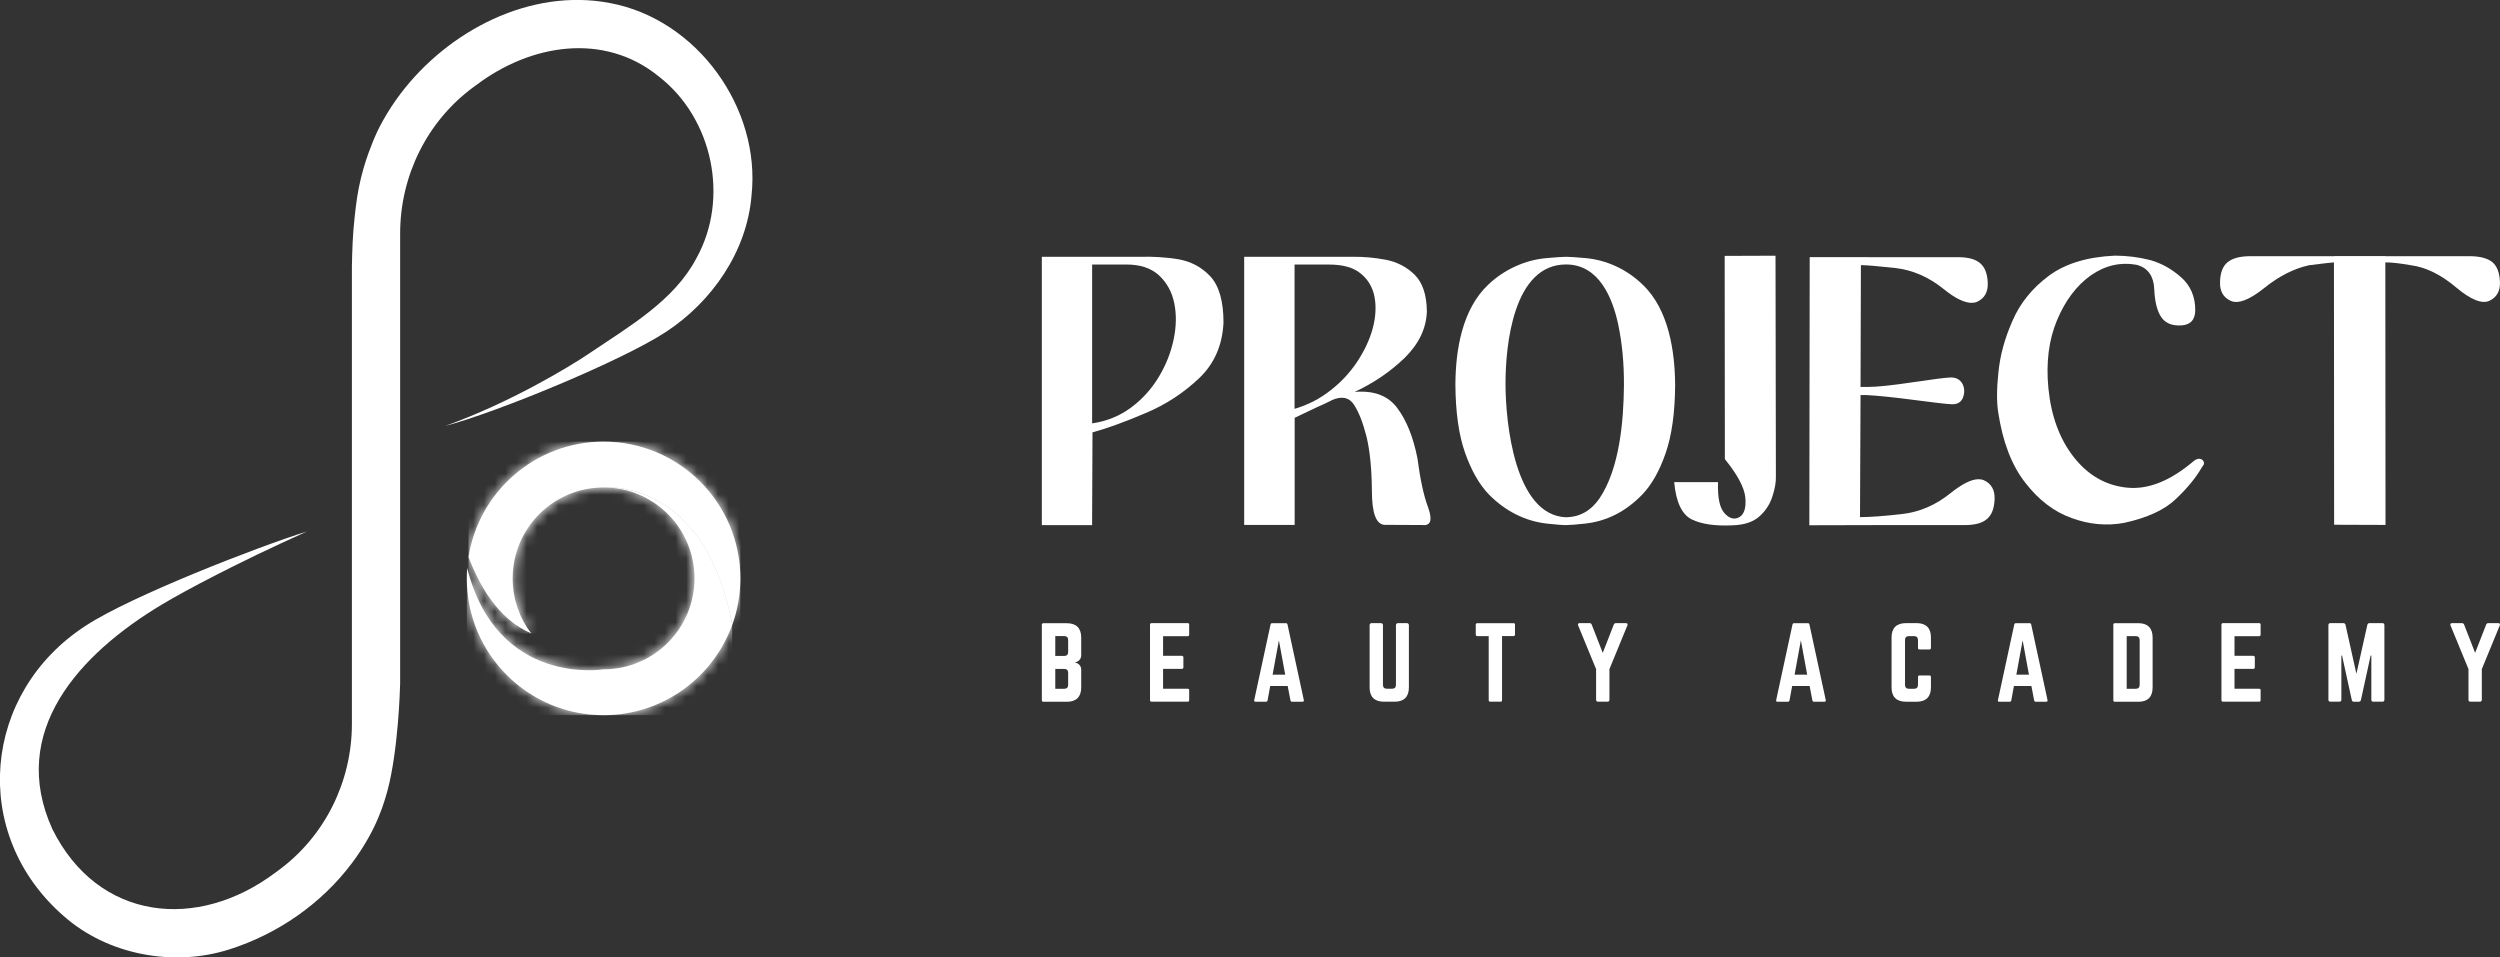 <svg width="235" height="90" viewBox="0 0 235 90" fill="none" xmlns="http://www.w3.org/2000/svg">
<rect x="0" y="0" width="235" height="90" fill="#333333" stroke="none"/>
<g clip-path="url(#clip0_4480_12408)">
<path d="M70.646 18.347C70.221 23.647 66.914 28.369 62.604 31.197C58.437 33.93 46.71 38.757 41.839 40.042C47.91 37.873 53.505 34.498 55.428 33.196C59.147 30.677 63.369 28.263 65.463 24.272C68.593 18.643 66.985 11.12 61.948 7.204C56.771 2.982 49.861 4.148 44.776 7.992C44.687 8.054 44.602 8.118 44.514 8.179C40.146 11.389 37.614 16.525 37.614 21.947V64.219C37.597 64.862 37.437 70.494 36.428 74.302C36.424 74.315 36.421 74.326 36.417 74.339C36.4 74.404 36.383 74.472 36.363 74.536C36.363 74.54 36.363 74.543 36.359 74.543C36.339 74.621 36.315 74.703 36.292 74.778C36.281 74.819 36.268 74.856 36.258 74.893C36.254 74.9 36.254 74.907 36.251 74.914C36.244 74.938 36.237 74.961 36.23 74.985C36.227 74.992 36.224 75.002 36.224 75.009C36.203 75.07 36.186 75.131 36.166 75.192C36.152 75.23 36.142 75.267 36.132 75.301C36.125 75.325 36.118 75.345 36.111 75.369L36.091 75.427C36.067 75.505 36.04 75.58 36.016 75.655C36.003 75.695 35.989 75.736 35.975 75.774C35.969 75.794 35.962 75.814 35.955 75.835C35.938 75.886 35.921 75.937 35.904 75.981C35.897 75.998 35.894 76.012 35.887 76.025C35.88 76.042 35.873 76.059 35.867 76.076C35.86 76.097 35.853 76.114 35.846 76.134C35.843 76.144 35.84 76.158 35.833 76.168C35.822 76.199 35.812 76.229 35.799 76.257C35.788 76.284 35.778 76.311 35.768 76.338C35.758 76.362 35.748 76.389 35.737 76.413C35.734 76.42 35.731 76.426 35.731 76.43C35.724 76.447 35.717 76.464 35.71 76.481C35.697 76.518 35.683 76.552 35.669 76.586C35.625 76.698 35.595 76.773 35.581 76.807C35.54 76.902 35.503 76.998 35.462 77.089L35.401 77.225C35.381 77.269 35.364 77.314 35.343 77.358C35.306 77.446 35.265 77.528 35.228 77.609C35.214 77.64 35.2 77.667 35.187 77.694C35.177 77.718 35.163 77.742 35.153 77.766C35.153 77.769 35.15 77.773 35.15 77.773C35.15 77.776 35.15 77.776 35.146 77.776C35.146 77.779 35.146 77.779 35.143 77.779C35.129 77.807 35.119 77.83 35.105 77.858C35.092 77.885 35.078 77.912 35.065 77.936C35.058 77.949 35.051 77.963 35.044 77.977C35.041 77.987 35.034 77.997 35.031 78.007C35.003 78.062 34.976 78.116 34.949 78.167C34.861 78.337 34.779 78.493 34.704 78.626C34.34 79.285 33.943 79.924 33.511 80.54C33.368 80.74 33.226 80.941 33.076 81.141C30.207 84.962 26.094 87.808 21.54 89.249C16.322 90.911 10.129 89.773 5.992 86.111C-2.9 78.378 -1.666 65.082 8.089 58.797C12.253 56.064 24.279 51.373 28.854 49.958C22.175 52.96 17.372 55.54 15.265 56.798C7.437 61.472 0.747 68.774 4.931 77.953C9.221 86.57 18.555 87.553 25.918 82.001C26.006 81.94 26.091 81.876 26.179 81.811C30.547 78.602 33.079 73.466 33.079 68.043V25.02C33.11 23.548 33.144 22.127 33.348 20.298C33.484 19.095 33.606 18.034 33.953 16.641C34.245 15.464 34.585 14.506 34.854 13.826C34.857 13.819 34.861 13.812 34.861 13.806C35.099 13.166 35.374 12.534 35.693 11.905C36.128 11.066 36.625 10.25 37.175 9.461C37.318 9.26 37.461 9.06 37.61 8.863C42.118 2.876 49.864 -1.142 57.318 0.283C65.544 1.805 71.52 10.178 70.646 18.347Z" fill="white"/>
<path d="M56.734 62.917C56.734 62.917 46.731 64.579 43.916 53.395C43.892 53.718 43.879 54.041 43.879 54.371C43.879 61.472 49.634 67.227 56.734 67.227C62.299 67.227 67.037 63.692 68.828 58.742C66.259 44.839 56.734 45.821 56.734 45.821C61.456 45.821 65.283 49.649 65.283 54.371C65.283 59.089 61.456 62.917 56.734 62.917Z" fill="white"/>
<mask id="mask0_4480_12408" style="mask-type:luminance" maskUnits="userSpaceOnUse" x="43" y="45" width="26" height="23">
<path d="M56.734 62.917C56.734 62.917 46.731 64.579 43.916 53.395C43.892 53.718 43.879 54.041 43.879 54.371C43.879 61.472 49.634 67.227 56.734 67.227C62.299 67.227 67.037 63.692 68.828 58.742C66.259 44.839 56.734 45.821 56.734 45.821C61.456 45.821 65.283 49.649 65.283 54.371C65.283 59.089 61.456 62.917 56.734 62.917Z" fill="white"/>
</mask>
<g mask="url(#mask0_4480_12408)">
<path d="M68.828 44.838H43.879V67.227H68.828V44.838Z" fill="white"/>
</g>
<path d="M48.19 54.37C48.19 49.648 52.017 45.821 56.739 45.821C56.739 45.821 66.263 44.838 68.833 58.742C69.326 57.375 69.594 55.904 69.594 54.37C69.594 47.269 63.839 41.514 56.739 41.514C50.325 41.514 45.008 46.212 44.043 52.355C45.008 54.935 46.803 58.205 49.94 59.548C48.839 58.11 48.19 56.315 48.19 54.37Z" fill="white"/>
<mask id="mask1_4480_12408" style="mask-type:luminance" maskUnits="userSpaceOnUse" x="44" y="41" width="26" height="19">
<path d="M48.19 54.37C48.19 49.648 52.017 45.821 56.739 45.821C56.739 45.821 66.263 44.838 68.833 58.742C69.326 57.375 69.594 55.904 69.594 54.37C69.594 47.269 63.839 41.514 56.739 41.514C50.325 41.514 45.008 46.212 44.043 52.355C45.008 54.935 46.803 58.205 49.94 59.548C48.839 58.11 48.19 56.315 48.19 54.37Z" fill="white"/>
</mask>
<g mask="url(#mask1_4480_12408)">
<path d="M69.59 41.514H44.039V59.548H69.59V41.514Z" fill="white"/>
</g>
<path d="M107.204 24.14C108.336 24.106 109.519 24.174 110.719 24.361C111.919 24.565 112.932 25.088 113.758 25.965C114.584 26.842 115.009 28.297 115.009 30.323C114.907 32.451 114.149 34.192 112.711 35.559C111.26 36.928 109.604 38.026 107.711 38.819C105.818 39.628 104.166 40.236 102.694 40.644L102.66 48.633V49.36H97.932V24.14H102.728H106.864C106.966 24.14 107.085 24.14 107.204 24.14ZM102.66 39.798C104.06 39.594 105.277 39.087 106.341 38.295C107.405 37.499 108.265 36.538 108.941 35.406C109.618 34.273 110.073 33.108 110.325 31.89C110.58 30.674 110.597 29.524 110.376 28.477C110.155 27.413 109.665 26.553 108.941 25.877C108.197 25.2 107.184 24.864 105.886 24.864H102.66V39.798Z" fill="white"/>
<path d="M130.223 24.408C131.304 24.612 132.215 25.084 132.959 25.808C133.721 26.553 134.108 27.702 134.125 29.273C134.074 30.86 133.381 32.312 132.049 33.63C130.699 34.932 129.142 35.996 127.337 36.84C129.163 36.687 130.512 37.21 131.359 38.376C132.218 39.525 132.844 41.096 133.235 43.054C133.49 44.978 133.809 46.552 134.248 47.714C134.669 48.897 134.486 49.438 133.707 49.353L130.176 49.336C129.367 49.319 128.959 48.255 128.959 46.161C128.942 44.067 128.772 42.36 128.452 41.041C128.116 39.722 127.725 38.726 127.269 38.036C126.831 37.36 126.137 37.21 125.227 37.598C125.159 37.649 125.091 37.666 125.074 37.683C125.04 37.7 125.006 37.717 124.972 37.734C124.938 37.751 124.887 37.768 124.819 37.802C124.751 37.836 124.649 37.887 124.516 37.955C124.38 38.023 124.18 38.108 123.942 38.21C123.704 38.329 123.401 38.465 123.048 38.631C122.677 38.818 122.222 39.019 121.698 39.274V48.632V49.343H116.953V24.139H121.766H125.886C126.056 24.139 126.205 24.139 126.392 24.139C126.613 24.139 126.831 24.139 127.086 24.139C128.095 24.122 129.142 24.207 130.223 24.408ZM121.691 38.431C122.942 38.06 124.074 37.486 125.07 36.69C126.083 35.912 126.912 35.001 127.586 33.987C128.262 32.958 128.751 31.927 129.037 30.863C129.322 29.799 129.373 28.82 129.207 27.923C129.037 27.012 128.598 26.267 127.905 25.71C127.212 25.135 126.216 24.867 124.914 24.867H121.688V38.431H121.691Z" fill="white"/>
<path d="M149.003 24.258C151.028 24.428 152.956 25.339 154.407 26.756C156.858 29.071 157.446 33.025 157.463 36.217C157.446 38.817 157.143 40.946 156.569 42.601C155.995 44.257 155.267 45.559 154.373 46.486C152.888 48.023 151.096 49.002 148.952 49.223C148.143 49.308 147.568 49.359 147.211 49.359C146.841 49.359 146.266 49.308 145.454 49.223C143.326 49.002 141.433 47.989 139.947 46.469C139.053 45.541 138.309 44.239 137.718 42.567C137.126 40.895 136.824 38.749 136.807 36.149C136.824 32.906 137.432 29.071 139.913 26.739C141.399 25.339 143.36 24.424 145.42 24.258C146.232 24.19 146.837 24.139 147.211 24.139C147.599 24.139 148.19 24.19 149.003 24.258ZM150.369 46.823C152.245 44.019 152.616 39.575 152.65 36.281C152.667 34.187 152.48 32.277 152.126 30.57C151.586 27.987 150.301 24.859 147.211 24.859C142.245 24.859 141.518 32.461 141.518 36.057C141.518 39.773 142.395 48.438 147.211 48.625C148.53 48.598 149.577 47.989 150.369 46.823Z" fill="white"/>
<path d="M166.614 46.64C166.393 47.35 166.005 47.976 165.414 48.516C164.822 49.057 163.979 49.343 162.899 49.377C161.226 49.462 159.941 49.275 159.013 48.819C158.085 48.346 157.545 47.181 157.375 45.321H161.495C161.444 46.773 161.648 47.755 162.12 48.261C162.593 48.768 163.065 48.87 163.521 48.598C163.976 48.312 164.146 47.687 164.061 46.755C163.959 45.81 163.317 44.611 162.137 43.159L162.12 24.054L166.899 24.037L166.933 44.797C166.954 45.321 166.835 45.947 166.614 46.64Z" fill="white"/>
<path d="M176.377 24.174H184.147C185.853 24.208 186.781 24.799 186.849 26.591C186.883 27.451 186.547 28.042 185.853 28.365C185.7 28.433 185.517 28.467 185.33 28.467C184.67 28.467 183.776 28.046 182.696 27.165C181.295 26.033 179.772 25.374 178.134 25.19C176.53 25.02 175.466 24.922 174.925 24.922L174.891 36.374H175.534C176.462 36.374 177.865 36.221 179.772 35.936C181.679 35.65 182.879 35.497 183.386 35.48C183.892 35.48 184.246 35.684 184.467 36.072C184.67 36.459 184.687 36.881 184.534 37.34C184.365 37.795 184.011 38.016 183.488 37.999C182.947 37.982 181.713 37.829 179.789 37.578C177.848 37.323 176.428 37.19 175.5 37.139H174.891L174.84 48.609C175.836 48.609 177.138 48.507 178.776 48.323C180.415 48.136 181.934 47.497 183.338 46.365C184.436 45.488 185.313 45.046 185.989 45.046C186.176 45.046 186.343 45.08 186.496 45.148C187.189 45.468 187.526 46.059 187.492 46.923C187.424 48.714 186.513 49.323 184.789 49.357H177.019L170.078 49.374L170.112 24.17L176.377 24.174Z" fill="white"/>
<path d="M202.098 24.442C203.128 24.727 204.107 25.254 205.004 26.046C205.898 26.825 206.354 27.872 206.354 29.136C206.354 30.047 205.915 30.537 205.052 30.588C204.175 30.639 203.549 30.384 203.158 29.809C202.771 29.252 202.55 28.358 202.499 27.175C202.448 25.975 201.925 25.217 200.929 24.911C199.375 24.608 197.924 24.928 196.554 25.873C195.201 26.835 194.137 28.239 193.362 30.095C192.584 31.954 192.315 34.082 192.55 36.496C192.805 39.097 193.597 41.259 194.933 42.965C196.268 44.672 197.937 45.634 199.933 45.838C201.925 46.042 204.022 45.212 206.248 43.305C206.486 43.135 206.704 43.084 206.891 43.152C207.095 43.237 207.193 43.39 207.176 43.625C207.091 43.744 207.023 43.88 206.921 44.012C206.432 44.872 205.653 45.838 204.555 46.885C203.475 47.932 201.836 48.676 199.674 49.149C198.036 49.451 196.381 49.302 194.725 48.693C193.07 48.102 191.619 46.987 190.368 45.365C189.1 43.744 188.257 41.548 187.835 38.777C187.682 37.832 187.682 36.564 187.852 34.993C188.005 33.423 188.444 31.801 189.171 30.163C189.882 28.507 191.013 27.107 192.567 25.941C194.103 24.792 196.18 24.149 198.801 24.03C199.953 24.037 201.051 24.173 202.098 24.442Z" fill="white"/>
<path d="M219.408 49.326L219.391 24.663C219.204 24.663 218.429 24.765 217.059 24.931C215.659 25.234 214.238 25.944 212.838 27.076C211.42 28.208 210.373 28.596 209.68 28.276C208.986 27.957 208.65 27.365 208.684 26.502C208.701 25.642 208.939 25.033 209.377 24.659C209.799 24.306 210.475 24.102 211.386 24.085H219.442V24.068H224.221V24.085H232.294C233.205 24.102 233.881 24.306 234.303 24.659C234.724 25.03 234.962 25.638 234.996 26.502C235.03 27.362 234.694 27.953 234 28.276C233.307 28.596 232.243 28.174 230.843 26.991C229.442 25.808 228.021 25.115 226.621 24.931C225.557 24.744 224.762 24.663 224.221 24.663L224.238 49.343L219.408 49.326Z" fill="white"/>
<path d="M101.633 61.605C101.633 61.948 101.385 62.206 101.052 62.261V62.281C101.385 62.336 101.633 62.594 101.633 62.937V64.637C101.633 65.504 101.161 65.966 100.294 65.966H98.078C97.986 65.966 97.932 65.912 97.932 65.82V58.729C97.932 58.627 97.986 58.583 98.078 58.583H100.294C101.161 58.583 101.633 59.045 101.633 59.912V61.605ZM100.406 60.163C100.406 59.922 100.287 59.793 100.036 59.793H99.196V61.659H100.036C100.277 61.659 100.406 61.53 100.406 61.299V60.163ZM100.406 63.25C100.406 63.009 100.287 62.879 100.036 62.879H99.196V64.746H100.036C100.277 64.746 100.406 64.627 100.406 64.375V63.25Z" fill="white"/>
<path d="M111.783 59.646C111.783 59.738 111.745 59.802 111.637 59.802H109.329V61.648H111.093C111.185 61.648 111.239 61.703 111.239 61.805V62.719C111.239 62.821 111.185 62.876 111.093 62.876H109.329V64.742H111.637C111.749 64.742 111.783 64.789 111.783 64.888V65.813C111.783 65.904 111.745 65.959 111.637 65.959H108.241C108.156 65.959 108.102 65.904 108.102 65.813V58.721C108.102 58.63 108.156 58.575 108.241 58.575H111.637C111.749 58.575 111.783 58.63 111.783 58.721V59.646Z" fill="white"/>
<path d="M121.447 65.962C121.366 65.962 121.318 65.915 121.301 65.833L121.043 64.483H119.401L119.153 65.833C119.132 65.915 119.088 65.962 119.007 65.962H118.017C117.915 65.962 117.871 65.908 117.898 65.806L119.431 58.708C119.452 58.616 119.506 58.579 119.588 58.579H120.869C120.951 58.579 121.009 58.616 121.026 58.708L122.559 65.806C122.576 65.908 122.542 65.962 122.429 65.962H121.447ZM120.217 60.193L119.625 63.416H120.808L120.217 60.193Z" fill="white"/>
<path d="M132.252 58.575C132.354 58.575 132.436 58.657 132.436 58.759V64.63C132.436 65.496 131.973 65.959 131.107 65.959H130.073C129.206 65.959 128.744 65.496 128.744 64.63V58.759C128.744 58.657 128.826 58.575 128.928 58.575H129.815C129.917 58.575 129.998 58.657 129.998 58.759V64.371C129.998 64.619 130.128 64.742 130.369 64.742H130.848C131.09 64.742 131.219 64.623 131.219 64.371V58.759C131.219 58.657 131.3 58.575 131.402 58.575H132.252Z" fill="white"/>
<path d="M142.263 58.575C142.365 58.575 142.409 58.63 142.409 58.721V59.646C142.409 59.738 142.361 59.792 142.263 59.792H141.192V65.813C141.192 65.915 141.144 65.959 141.046 65.959H140.084C139.992 65.959 139.938 65.911 139.938 65.813V59.796H138.867C138.775 59.796 138.721 59.741 138.721 59.649V58.725C138.721 58.633 138.775 58.579 138.867 58.579H142.263V58.575Z" fill="white"/>
<path d="M152.83 58.575C152.97 58.575 153.034 58.657 152.976 58.786L151.287 62.896V65.775C151.287 65.894 151.223 65.959 151.104 65.959H150.216C150.097 65.959 150.033 65.894 150.033 65.775V62.896L148.343 58.786C148.289 58.657 148.354 58.575 148.49 58.575H149.414C149.526 58.575 149.591 58.623 149.625 58.721L150.658 61.37L151.692 58.721C151.729 58.619 151.794 58.575 151.902 58.575H152.83Z" fill="white"/>
<path d="M170.51 65.962C170.428 65.962 170.38 65.915 170.363 65.833L170.105 64.483H168.463L168.215 65.833C168.195 65.915 168.151 65.962 168.069 65.962H167.08C166.978 65.962 166.934 65.908 166.961 65.806L168.494 58.708C168.514 58.616 168.569 58.579 168.65 58.579H169.932C170.013 58.579 170.071 58.616 170.088 58.708L171.621 65.806C171.638 65.908 171.604 65.962 171.492 65.962H170.51ZM169.283 60.193L168.691 63.416H169.874L169.283 60.193Z" fill="white"/>
<path d="M181.508 60.904C181.508 60.996 181.454 61.05 181.362 61.05H180.438C180.336 61.05 180.291 60.996 180.291 60.904V60.166C180.291 59.925 180.162 59.796 179.921 59.796H179.442C179.193 59.796 179.071 59.925 179.071 60.166V64.375C179.071 64.623 179.2 64.745 179.442 64.745H179.921C180.162 64.745 180.291 64.626 180.291 64.375V63.637C180.291 63.545 180.339 63.491 180.438 63.491H181.362C181.454 63.491 181.508 63.545 181.508 63.637V64.633C181.508 65.5 181.036 65.962 180.179 65.962H179.146C178.279 65.962 177.807 65.5 177.807 64.633V59.904C177.807 59.038 178.279 58.575 179.146 58.575H180.179C181.039 58.575 181.508 59.038 181.508 59.904V60.904Z" fill="white"/>
<path d="M191.355 65.962C191.274 65.962 191.226 65.915 191.209 65.833L190.951 64.483H189.309L189.061 65.833C189.041 65.915 188.996 65.962 188.915 65.962H187.926C187.824 65.962 187.78 65.908 187.807 65.806L189.34 58.708C189.36 58.616 189.414 58.579 189.496 58.579H190.778C190.859 58.579 190.917 58.616 190.934 58.708L192.467 65.806C192.484 65.908 192.45 65.962 192.338 65.962H191.355ZM190.128 60.193L189.537 63.416H190.72L190.128 60.193Z" fill="white"/>
<path d="M198.654 58.725C198.654 58.633 198.702 58.579 198.8 58.579H201.017C201.883 58.579 202.346 59.051 202.346 59.918V64.636C202.346 65.503 201.883 65.966 201.017 65.966H198.8C198.698 65.966 198.654 65.918 198.654 65.819V58.725ZM200.758 64.745C201 64.745 201.129 64.626 201.129 64.375V60.173C201.129 59.925 201 59.796 200.758 59.796H199.909V64.745H200.758Z" fill="white"/>
<path d="M212.498 59.646C212.498 59.738 212.46 59.802 212.351 59.802H210.043V61.648H211.808C211.899 61.648 211.954 61.703 211.954 61.805V62.719C211.954 62.821 211.899 62.876 211.808 62.876H210.043V64.742H212.351C212.464 64.742 212.498 64.789 212.498 64.888V65.813C212.498 65.904 212.46 65.959 212.351 65.959H208.956C208.874 65.959 208.816 65.904 208.816 65.813V58.721C208.816 58.63 208.871 58.575 208.956 58.575H212.351C212.464 58.575 212.498 58.63 212.498 58.721V59.646Z" fill="white"/>
<path d="M223.949 58.575C224.068 58.575 224.133 58.64 224.133 58.759V65.775C224.133 65.894 224.068 65.959 223.949 65.959H223.089C222.97 65.959 222.906 65.894 222.906 65.775V61.621H222.841L221.927 65.796C221.9 65.908 221.835 65.962 221.723 65.962H221.271C221.159 65.962 221.094 65.908 221.067 65.796L220.153 61.621H220.088V65.775C220.088 65.894 220.023 65.959 219.904 65.959H219.055C218.936 65.959 218.871 65.894 218.871 65.775V58.759C218.871 58.64 218.936 58.575 219.055 58.575H220.275C220.387 58.575 220.452 58.63 220.479 58.742L221.502 63.338L222.529 58.742C222.556 58.63 222.62 58.575 222.732 58.575H223.949Z" fill="white"/>
<path d="M234.834 58.575C234.974 58.575 235.038 58.657 234.98 58.786L233.291 62.896V65.775C233.291 65.894 233.226 65.959 233.107 65.959H232.22C232.101 65.959 232.037 65.894 232.037 65.775V62.896L230.347 58.786C230.293 58.657 230.358 58.575 230.494 58.575H231.418C231.53 58.575 231.595 58.623 231.629 58.721L232.662 61.37L233.696 58.721C233.733 58.619 233.797 58.575 233.906 58.575H234.834Z" fill="white"/>
</g>
<defs>
<clipPath id="clip0_4480_12408">
<rect width="235" height="90" fill="white"/>
</clipPath>
</defs>
</svg>
